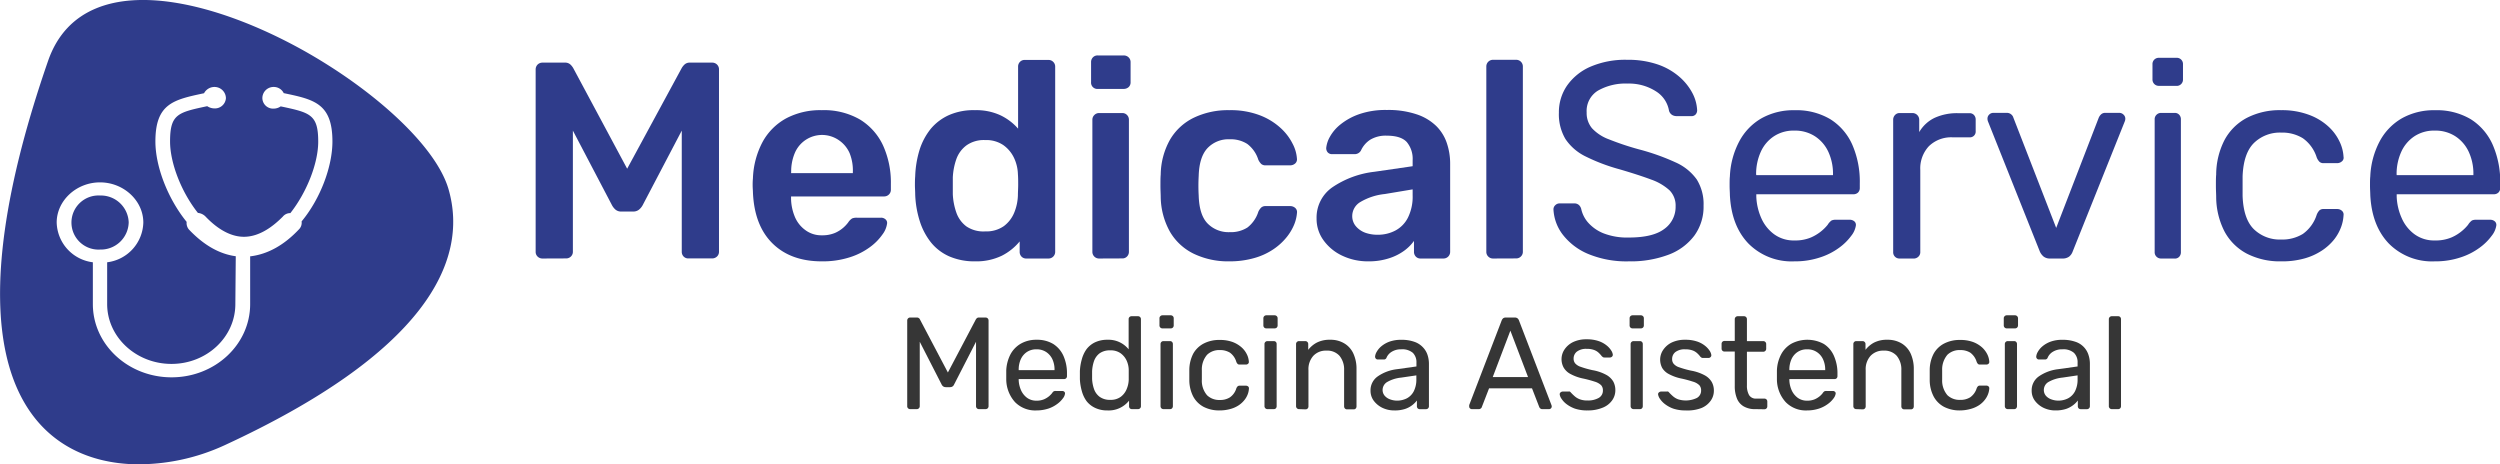 <svg xmlns="http://www.w3.org/2000/svg" id="be3ed4fd-90a7-42c6-b22a-482f004395bb" data-name="Capa 1" viewBox="0 0 538.46 100"><path d="M27.72,47.88a6,6,0,0,0-6.16-5.77,5.83,5.83,0,1,0,0,11.64A6,6,0,0,0,27.72,47.88Z" style="fill:#2f3c8b"></path><path d="M96.6,40.73C93.9,31.44,80.51,19.28,65,10.67,56,5.69,46.26,1.9,37.48.54,25-1.39,14.34,1.61,10.35,13.13,8.05,19.76,6.19,25.91,4.7,31.62-9,84.39,9.84,99.51,29.05,100A44.53,44.53,0,0,0,48.3,95.93C91.08,76.19,101.19,56.54,96.6,40.73ZM64.37,49.42c-3.18,3.37-6.64,5.29-10.3,5.77h-.19v10.3c0,8.76-7.6,15.78-16.93,15.78S20,74.24,20,65.49v-9a8.86,8.86,0,0,1-7.79-8.56c0-4.71,4.23-8.65,9.33-8.65s9.33,3.94,9.33,8.65a8.86,8.86,0,0,1-7.79,8.56v9c0,7.12,6.25,12.89,13.85,12.89s13.76-5.77,13.76-12.89l.09-10.3q-5.32-.72-10.1-5.77a2.17,2.17,0,0,1-.48-1.63c-4.13-5.1-6.73-12-6.73-17.32,0-8.18,3.94-9,10.48-10.39a2.54,2.54,0,0,1,2.22-1.35,2.46,2.46,0,0,1,2.49,2.41,2.37,2.37,0,0,1-2.49,2.21,2.89,2.89,0,0,1-1.54-.48c-6.35,1.35-8,1.73-8,7.6,0,4.62,2.41,10.87,6,15.39a2.63,2.63,0,0,1,1.63.77C46.09,48.56,49.07,51,52.54,51s6.44-2.4,8.36-4.33a2.07,2.07,0,0,1,1.64-.77c3.56-4.52,6-10.77,6-15.39,0-5.87-1.74-6.25-8.08-7.6a2.62,2.62,0,0,1-1.45.48,2.31,2.31,0,0,1-2.5-2.21A2.41,2.41,0,0,1,59,18.73a2.37,2.37,0,0,1,2.12,1.35h.09c6.45,1.35,10.39,2.21,10.39,10.39,0,5.29-2.5,12.22-6.64,17.22A2,2,0,0,1,64.37,49.42Z" style="fill:#2f3c8b"></path><path d="M116.88,55.68a1.47,1.47,0,0,1-1.09-.42,1.39,1.39,0,0,1-.42-1V15a1.5,1.5,0,0,1,.42-1.09,1.47,1.47,0,0,1,1.09-.42h4.76a1.65,1.65,0,0,1,1.27.46,3.46,3.46,0,0,1,.54.69l11.63,21.7,11.76-21.7a3.46,3.46,0,0,1,.54-.69,1.62,1.62,0,0,1,1.27-.46h4.7A1.44,1.44,0,0,1,154.86,15V54.24a1.39,1.39,0,0,1-.42,1,1.5,1.5,0,0,1-1.09.42h-5.06a1.37,1.37,0,0,1-1.06-.42,1.44,1.44,0,0,1-.39-1V28.13l-8.44,16.1a3.17,3.17,0,0,1-.78.93,1.93,1.93,0,0,1-1.27.4h-2.47a1.87,1.87,0,0,1-1.3-.4,3.41,3.41,0,0,1-.75-.93l-8.44-16.1V54.24a1.39,1.39,0,0,1-.42,1,1.43,1.43,0,0,1-1,.42Z" style="fill:#2f3c8b"></path><path d="M177,56.29q-6.69,0-10.61-3.86t-4.22-11c0-.41-.06-.92-.06-1.54a14.24,14.24,0,0,1,.06-1.48,18,18,0,0,1,2.08-7.84,12.75,12.75,0,0,1,5.1-5.09A15.67,15.67,0,0,1,177,23.73a15.46,15.46,0,0,1,8.2,2,12.87,12.87,0,0,1,5,5.61,19.33,19.33,0,0,1,1.68,8.29v1.26a1.4,1.4,0,0,1-.42,1,1.46,1.46,0,0,1-1.08.42h-20v.48a10.67,10.67,0,0,0,.81,3.89,6.71,6.71,0,0,0,2.24,2.86A5.74,5.74,0,0,0,177,50.68a7,7,0,0,0,2.84-.51A6.92,6.92,0,0,0,181.68,49a7.3,7.3,0,0,0,1-1.08,2.81,2.81,0,0,1,.87-.88,2.56,2.56,0,0,1,1-.15h5.18a1.41,1.41,0,0,1,1,.36,1,1,0,0,1,.33.91,5,5,0,0,1-1,2.35,11.57,11.57,0,0,1-2.68,2.71,14.77,14.77,0,0,1-4.37,2.2A19,19,0,0,1,177,56.29Zm-6.63-19h13.32v-.18A10,10,0,0,0,183,33a6.53,6.53,0,0,0-2.29-2.78A6.37,6.37,0,0,0,171.17,33a10.14,10.14,0,0,0-.76,4.1Z" style="fill:#2f3c8b"></path><path d="M210,56.29a13.59,13.59,0,0,1-5.52-1.06,10.5,10.5,0,0,1-3.95-3,14.23,14.23,0,0,1-2.41-4.55,21.55,21.55,0,0,1-1-5.76c0-.73-.06-1.38-.06-2s0-1.24.06-2a21.65,21.65,0,0,1,.93-5.61,13.87,13.87,0,0,1,2.41-4.55,10.91,10.91,0,0,1,4-3A13.1,13.1,0,0,1,210,23.73a12.32,12.32,0,0,1,5.52,1.12,11.79,11.79,0,0,1,3.76,2.86V14.33a1.43,1.43,0,0,1,.4-1,1.36,1.36,0,0,1,1.05-.42h5.12a1.4,1.4,0,0,1,1,.42,1.41,1.41,0,0,1,.42,1V54.24a1.43,1.43,0,0,1-1.45,1.44h-4.76a1.36,1.36,0,0,1-1.05-.42,1.44,1.44,0,0,1-.39-1V52a12,12,0,0,1-3.83,3.07A12.61,12.61,0,0,1,210,56.29Zm2.23-6.45a6.55,6.55,0,0,0,4-1.15,6.86,6.86,0,0,0,2.23-2.92,10.57,10.57,0,0,0,.78-3.65c0-.72.06-1.5.06-2.32s0-1.6-.06-2.32A8.76,8.76,0,0,0,218.4,34a7.06,7.06,0,0,0-2.29-2.74,6.52,6.52,0,0,0-3.92-1.09,6.45,6.45,0,0,0-4,1.12A6.31,6.31,0,0,0,206,34.22a13.79,13.79,0,0,0-.78,4c0,1.21,0,2.41,0,3.62a13.86,13.86,0,0,0,.78,4,6.31,6.31,0,0,0,2.14,2.92A6.52,6.52,0,0,0,212.19,49.84Z" style="fill:#2f3c8b"></path><path d="M236.49,19.15A1.35,1.35,0,0,1,235,17.7V13.36a1.44,1.44,0,0,1,.39-1,1.37,1.37,0,0,1,1.06-.42H242a1.5,1.5,0,0,1,1.09.42,1.39,1.39,0,0,1,.42,1V17.7a1.37,1.37,0,0,1-.42,1.06,1.57,1.57,0,0,1-1.09.39Zm.24,36.53a1.43,1.43,0,0,1-1.45-1.44V25.78a1.39,1.39,0,0,1,.42-1,1.4,1.4,0,0,1,1-.43h5a1.37,1.37,0,0,1,1.05.43,1.41,1.41,0,0,1,.4,1V54.24a1.41,1.41,0,0,1-.4,1,1.36,1.36,0,0,1-1.05.42Z" style="fill:#2f3c8b"></path><path d="M264.76,56.29a17.07,17.07,0,0,1-7.63-1.63A12,12,0,0,1,252,49.93a15.77,15.77,0,0,1-2-7.51c0-.6-.06-1.4-.06-2.38s0-1.8.06-2.44a15.73,15.73,0,0,1,2-7.51,12,12,0,0,1,5.12-4.73,16.94,16.94,0,0,1,7.63-1.63,17.58,17.58,0,0,1,6.57,1.09,14,14,0,0,1,4.46,2.71,11.6,11.6,0,0,1,2.62,3.41,8.08,8.08,0,0,1,.94,3.22,1.19,1.19,0,0,1-.39,1.06,1.6,1.6,0,0,1-1.06.39h-5.3a1.34,1.34,0,0,1-.94-.3,3.13,3.13,0,0,1-.63-.91,6.8,6.8,0,0,0-2.38-3.4,6.57,6.57,0,0,0-3.77-1,6.22,6.22,0,0,0-4.79,1.9q-1.79,1.91-1.9,6a37.06,37.06,0,0,0,0,4.22q.12,4.16,1.9,6A6.31,6.31,0,0,0,264.88,50a6.62,6.62,0,0,0,3.8-1,6.94,6.94,0,0,0,2.35-3.4,3,3,0,0,1,.63-.91,1.34,1.34,0,0,1,.94-.3h5.3a1.6,1.6,0,0,1,1.06.39,1.18,1.18,0,0,1,.39,1.06,8.41,8.41,0,0,1-.57,2.44,10.93,10.93,0,0,1-1.63,2.77,12.78,12.78,0,0,1-2.81,2.59,14.14,14.14,0,0,1-4.06,1.9A19.13,19.13,0,0,1,264.76,56.29Z" style="fill:#2f3c8b"></path><path d="M294.72,56.29a12.82,12.82,0,0,1-5.67-1.24,10.33,10.33,0,0,1-4-3.32,7.82,7.82,0,0,1-1.48-4.67,7.92,7.92,0,0,1,3.4-6.72A20.17,20.17,0,0,1,296,37l8.26-1.2V34.52A5.63,5.63,0,0,0,303,30.6c-.84-.92-2.29-1.38-4.34-1.38a6.45,6.45,0,0,0-3.53.87,5.47,5.47,0,0,0-2,2.32,1.52,1.52,0,0,1-1.38.79h-4.77a1.25,1.25,0,0,1-1-.37,1.37,1.37,0,0,1-.33-1,6.17,6.17,0,0,1,.78-2.35,9,9,0,0,1,2.29-2.68,13.5,13.5,0,0,1,4-2.2,17.27,17.27,0,0,1,6-.91,19.08,19.08,0,0,1,6.42.94,11,11,0,0,1,4.19,2.5,9.34,9.34,0,0,1,2.29,3.68,13.67,13.67,0,0,1,.72,4.46V54.24a1.43,1.43,0,0,1-1.44,1.44H306a1.37,1.37,0,0,1-1.06-.42,1.44,1.44,0,0,1-.39-1V51.89A9.46,9.46,0,0,1,302.44,54a11.35,11.35,0,0,1-3.23,1.62A14,14,0,0,1,294.72,56.29Zm2-5.73a8,8,0,0,0,3.83-.91,6.39,6.39,0,0,0,2.71-2.8,10.15,10.15,0,0,0,1-4.79V40.79l-6,1A12.9,12.9,0,0,0,293,43.51a3.52,3.52,0,0,0-1.75,3,3.34,3.34,0,0,0,.82,2.26,4.84,4.84,0,0,0,2.08,1.39A7.85,7.85,0,0,0,296.77,50.56Z" style="fill:#2f3c8b"></path><path d="M321.55,55.68a1.41,1.41,0,0,1-1-.42,1.39,1.39,0,0,1-.42-1V14.33a1.43,1.43,0,0,1,1.45-1.45h5A1.43,1.43,0,0,1,328,14.33V54.24a1.39,1.39,0,0,1-.42,1,1.41,1.41,0,0,1-1,.42Z" style="fill:#2f3c8b"></path><path d="M350.85,56.29a21.53,21.53,0,0,1-8.8-1.6,13.47,13.47,0,0,1-5.46-4.16,9.69,9.69,0,0,1-2-5.46,1.2,1.2,0,0,1,.39-.87,1.29,1.29,0,0,1,.94-.39H339a1.49,1.49,0,0,1,1.09.36,1.78,1.78,0,0,1,.48.84A6.59,6.59,0,0,0,342,47.88a8.81,8.81,0,0,0,3.31,2.35,14,14,0,0,0,5.52.93c3.45,0,6-.61,7.62-1.84a5.83,5.83,0,0,0,2.45-4.91,4.64,4.64,0,0,0-1.3-3.41,11.48,11.48,0,0,0-3.95-2.32q-2.66-1-6.87-2.23a39.81,39.81,0,0,1-7.3-2.77,11,11,0,0,1-4.31-3.74,10.43,10.43,0,0,1-1.41-5.67,10.09,10.09,0,0,1,1.74-5.81,11.93,11.93,0,0,1,5-4.07,19,19,0,0,1,8-1.51,19.64,19.64,0,0,1,6.54,1,14.07,14.07,0,0,1,4.67,2.66,12.16,12.16,0,0,1,2.83,3.55,8.77,8.77,0,0,1,1,3.71,1.36,1.36,0,0,1-.3.82,1.17,1.17,0,0,1-1,.39h-3.19a1.88,1.88,0,0,1-.88-.24,1.59,1.59,0,0,1-.69-.91,6.12,6.12,0,0,0-2.77-4.16A10.75,10.75,0,0,0,350.55,18a12,12,0,0,0-6.36,1.51,5.13,5.13,0,0,0-2.45,4.7,5.11,5.11,0,0,0,1.15,3.41A9.32,9.32,0,0,0,346.51,30,59.71,59.71,0,0,0,353,32.17a48.18,48.18,0,0,1,7.9,2.81,11.11,11.11,0,0,1,4.55,3.67,10,10,0,0,1,1.47,5.64,10.56,10.56,0,0,1-2,6.48,12.32,12.32,0,0,1-5.57,4.1A23.11,23.11,0,0,1,350.85,56.29Z" style="fill:#2f3c8b"></path><path d="M386.48,56.29a13.08,13.08,0,0,1-9.89-3.83q-3.68-3.83-4-10.46c0-.52-.06-1.2-.06-2s0-1.5.06-2a17.6,17.6,0,0,1,2-7.51,12.47,12.47,0,0,1,4.79-5,14.06,14.06,0,0,1,7.15-1.75,14.26,14.26,0,0,1,7.68,1.93,12.38,12.38,0,0,1,4.74,5.49,19.89,19.89,0,0,1,1.62,8.32v1a1.36,1.36,0,0,1-.39,1,1.4,1.4,0,0,1-1,.36H378.28v.54A12.61,12.61,0,0,0,379.36,47a8.58,8.58,0,0,0,2.78,3.47,7.14,7.14,0,0,0,4.34,1.32,8.69,8.69,0,0,0,3.61-.66,9.5,9.5,0,0,0,3.56-2.71,3.12,3.12,0,0,1,.85-.94,2.28,2.28,0,0,1,1-.15h2.89a1.51,1.51,0,0,1,1,.34,1,1,0,0,1,.33.93,4.67,4.67,0,0,1-1,2.2,11.72,11.72,0,0,1-2.6,2.56,14.2,14.2,0,0,1-4.1,2.08A17,17,0,0,1,386.48,56.29Zm-8.2-18.57H394.8v-.18a11.27,11.27,0,0,0-1-4.83,8,8,0,0,0-2.86-3.34,7.88,7.88,0,0,0-4.46-1.24,7.69,7.69,0,0,0-4.43,1.24,7.85,7.85,0,0,0-2.81,3.34,11.57,11.57,0,0,0-1,4.83Z" style="fill:#2f3c8b"></path><path d="M409.14,55.68a1.33,1.33,0,0,1-1.38-1.38V25.78a1.44,1.44,0,0,1,.39-1,1.3,1.3,0,0,1,1-.43h2.78a1.45,1.45,0,0,1,1.44,1.45v2.65a7.69,7.69,0,0,1,3.32-3.07,11.53,11.53,0,0,1,5.06-1h2.42a1.25,1.25,0,0,1,1,.4,1.4,1.4,0,0,1,.36,1v2.47a1.24,1.24,0,0,1-1.32,1.33h-3.62a6.87,6.87,0,0,0-5.13,1.9,7,7,0,0,0-1.86,5.15V54.3a1.3,1.3,0,0,1-.43,1,1.44,1.44,0,0,1-1,.39Z" style="fill:#2f3c8b"></path><path d="M441.58,55.68a2.18,2.18,0,0,1-1.42-.42,3,3,0,0,1-.81-1.08l-11.16-28a1.61,1.61,0,0,1-.12-.6,1.19,1.19,0,0,1,.37-.9,1.23,1.23,0,0,1,.9-.37h2.89a1.41,1.41,0,0,1,1,.37,1.39,1.39,0,0,1,.42.66l9.22,23.75,9.17-23.75a2.28,2.28,0,0,1,.45-.66,1.28,1.28,0,0,1,1-.37h3a1.26,1.26,0,0,1,.87.37,1.18,1.18,0,0,1,.4.9,1.62,1.62,0,0,1-.13.6l-11.21,28a2.45,2.45,0,0,1-.75,1.08,2.31,2.31,0,0,1-1.48.42Z" style="fill:#2f3c8b"></path><path d="M465,18.49a1.35,1.35,0,0,1-1.39-1.39V13.84a1.34,1.34,0,0,1,.39-1,1.36,1.36,0,0,1,1-.39h3.8a1.33,1.33,0,0,1,1.38,1.38V17.1a1.34,1.34,0,0,1-.39,1,1.31,1.31,0,0,1-1,.4Zm.48,37.19a1.34,1.34,0,0,1-1-.39,1.31,1.31,0,0,1-.4-1V25.72a1.31,1.31,0,0,1,.4-1,1.35,1.35,0,0,1,1-.4h2.89a1.26,1.26,0,0,1,1,.4,1.4,1.4,0,0,1,.36,1V54.3a1.4,1.4,0,0,1-.36,1,1.25,1.25,0,0,1-1,.39Z" style="fill:#2f3c8b"></path><path d="M491.31,56.29a15.52,15.52,0,0,1-7.38-1.66,11.59,11.59,0,0,1-4.8-4.76,16.45,16.45,0,0,1-1.8-7.45c0-.6-.06-1.41-.06-2.41s0-1.81.06-2.41a16.42,16.42,0,0,1,1.8-7.45,11.59,11.59,0,0,1,4.8-4.76,15.4,15.4,0,0,1,7.38-1.66,16.55,16.55,0,0,1,6,1,12.53,12.53,0,0,1,4.13,2.47,10.36,10.36,0,0,1,2.44,3.25,8.57,8.57,0,0,1,.88,3.32,1,1,0,0,1-.37,1,1.52,1.52,0,0,1-1,.37h-2.89a1.27,1.27,0,0,1-.91-.28,2.86,2.86,0,0,1-.6-.93,8,8,0,0,0-3-4.16,8.46,8.46,0,0,0-4.65-1.21,8,8,0,0,0-5.87,2.23q-2.26,2.23-2.45,7.18c0,1.45,0,2.85,0,4.22q.18,5,2.45,7.2a8,8,0,0,0,5.87,2.2,8.46,8.46,0,0,0,4.65-1.2,8.05,8.05,0,0,0,3-4.16,2.93,2.93,0,0,1,.6-.94,1.32,1.32,0,0,1,.91-.27h2.89a1.51,1.51,0,0,1,1,.36,1.06,1.06,0,0,1,.37,1,8.53,8.53,0,0,1-.55,2.59,9.8,9.8,0,0,1-1.53,2.68A11.35,11.35,0,0,1,500.05,54a13.29,13.29,0,0,1-3.76,1.68A17.74,17.74,0,0,1,491.31,56.29Z" style="fill:#2f3c8b"></path><path d="M524.41,56.29a13.08,13.08,0,0,1-9.89-3.83q-3.67-3.83-4-10.46c0-.52-.06-1.2-.06-2s0-1.5.06-2a17.74,17.74,0,0,1,2-7.51,12.47,12.47,0,0,1,4.79-5,14.06,14.06,0,0,1,7.15-1.75,14.32,14.32,0,0,1,7.69,1.93,12.42,12.42,0,0,1,4.73,5.49,19.89,19.89,0,0,1,1.63,8.32v1a1.36,1.36,0,0,1-.4,1,1.4,1.4,0,0,1-1,.36H516.21v.54A12.42,12.42,0,0,0,517.3,47a8.48,8.48,0,0,0,2.77,3.47,7.14,7.14,0,0,0,4.34,1.32,8.74,8.74,0,0,0,3.62-.66,9.21,9.21,0,0,0,2.35-1.48,9,9,0,0,0,1.2-1.23,3.25,3.25,0,0,1,.85-.94,2.28,2.28,0,0,1,1-.15h2.9a1.49,1.49,0,0,1,1,.34,1,1,0,0,1,.33.93,4.67,4.67,0,0,1-1,2.2,11.72,11.72,0,0,1-2.6,2.56,14.2,14.2,0,0,1-4.1,2.08A17,17,0,0,1,524.41,56.29Zm-8.2-18.57h16.52v-.18a11.12,11.12,0,0,0-1-4.83,8,8,0,0,0-2.86-3.34,7.86,7.86,0,0,0-4.46-1.24A7.69,7.69,0,0,0,520,29.37a7.92,7.92,0,0,0-2.81,3.34,11.57,11.57,0,0,0-1,4.83Z" style="fill:#2f3c8b"></path><path d="M196.05,88.12a.62.62,0,0,1-.65-.65V69.07a.66.66,0,0,1,.18-.49.63.63,0,0,1,.47-.19h1.41a.69.69,0,0,1,.5.17.66.66,0,0,1,.2.28l6,11.39,6-11.39a1.67,1.67,0,0,1,.21-.28.65.65,0,0,1,.49-.17h1.38a.65.65,0,0,1,.5.19.66.66,0,0,1,.18.49v18.4a.66.66,0,0,1-.18.47.68.68,0,0,1-.5.18h-1.38a.63.63,0,0,1-.46-.18.66.66,0,0,1-.18-.47V73.61l-4.71,9.18a1,1,0,0,1-.34.44,1,1,0,0,1-.56.16h-.88a1,1,0,0,1-.57-.16,1.14,1.14,0,0,1-.36-.44l-4.7-9.18V87.47a.63.63,0,0,1-.19.47.62.62,0,0,1-.46.18Z" style="fill:#363636"></path><path d="M223.24,88.4a6.09,6.09,0,0,1-4.62-1.79,7.38,7.38,0,0,1-1.89-4.89c0-.24,0-.56,0-.94s0-.7,0-1a8.34,8.34,0,0,1,.93-3.5A5.85,5.85,0,0,1,219.9,74a6.64,6.64,0,0,1,3.34-.82,6.72,6.72,0,0,1,3.6.9,5.86,5.86,0,0,1,2.21,2.57,9.22,9.22,0,0,1,.76,3.89V81a.65.65,0,0,1-.18.48.7.7,0,0,1-.47.17h-9.75v.25a6,6,0,0,0,.51,2.16,4.12,4.12,0,0,0,1.29,1.62,3.37,3.37,0,0,0,2,.62,4.15,4.15,0,0,0,1.69-.31,4.53,4.53,0,0,0,1.1-.69,5.68,5.68,0,0,0,.57-.58,1.49,1.49,0,0,1,.39-.44,1,1,0,0,1,.45-.07h1.35a.67.67,0,0,1,.47.16.46.46,0,0,1,.15.43,2,2,0,0,1-.45,1,5.29,5.29,0,0,1-1.21,1.2,6.71,6.71,0,0,1-1.91,1A8.27,8.27,0,0,1,223.24,88.4Zm-3.83-8.68h7.72v-.08a5.25,5.25,0,0,0-.46-2.26,3.77,3.77,0,0,0-1.34-1.56,3.66,3.66,0,0,0-2.09-.58,3.57,3.57,0,0,0-2.07.58,3.71,3.71,0,0,0-1.31,1.56,5.4,5.4,0,0,0-.45,2.26Z" style="fill:#363636"></path><path d="M238.55,88.4a6,6,0,0,1-2.68-.55A5,5,0,0,1,234,86.36,6.62,6.62,0,0,1,233,84.2a11,11,0,0,1-.41-2.56c0-.3,0-.58,0-.85s0-.54,0-.84a11.05,11.05,0,0,1,.41-2.54A6.77,6.77,0,0,1,234,75.24a5.07,5.07,0,0,1,1.85-1.51,6.13,6.13,0,0,1,2.68-.55,5.55,5.55,0,0,1,4.56,2.06V68.76a.62.62,0,0,1,.65-.65h1.35a.62.62,0,0,1,.65.65V87.47a.62.62,0,0,1-.65.65h-1.27a.65.65,0,0,1-.48-.18.69.69,0,0,1-.16-.47V86.29a5.56,5.56,0,0,1-4.65,2.11Zm.59-2.28a3.6,3.6,0,0,0,2.25-.65,3.91,3.91,0,0,0,1.27-1.65,5.64,5.64,0,0,0,.45-2c0-.3,0-.66,0-1.09s0-.78,0-1.08a5.05,5.05,0,0,0-.46-2,4,4,0,0,0-1.3-1.57,3.64,3.64,0,0,0-2.21-.62,3.77,3.77,0,0,0-2.29.63,3.56,3.56,0,0,0-1.21,1.66,8,8,0,0,0-.42,2.22c0,.54,0,1.09,0,1.63a7.81,7.81,0,0,0,.42,2.21,3.51,3.51,0,0,0,1.21,1.66A3.7,3.7,0,0,0,239.14,86.12Z" style="fill:#363636"></path><path d="M250.38,70.73a.62.62,0,0,1-.46-.18.61.61,0,0,1-.19-.47V68.56a.59.59,0,0,1,.19-.46.63.63,0,0,1,.46-.19h1.78a.64.64,0,0,1,.46.19.62.62,0,0,1,.18.46v1.52a.64.64,0,0,1-.18.47.63.63,0,0,1-.46.18Zm.23,17.39a.64.64,0,0,1-.47-.18.66.66,0,0,1-.18-.47V74.11a.63.63,0,0,1,.18-.46.64.64,0,0,1,.47-.18H252a.58.58,0,0,1,.45.18.67.67,0,0,1,.17.46V87.47a.7.7,0,0,1-.17.47.58.58,0,0,1-.45.18Z" style="fill:#363636"></path><path d="M262.7,88.4a7.33,7.33,0,0,1-3.46-.77A5.47,5.47,0,0,1,257,85.4a7.77,7.77,0,0,1-.84-3.48c0-.28,0-.66,0-1.13s0-.84,0-1.12a7.78,7.78,0,0,1,.84-3.49A5.5,5.5,0,0,1,259.24,74a7.22,7.22,0,0,1,3.46-.78,7.79,7.79,0,0,1,2.8.45,6.16,6.16,0,0,1,1.93,1.16,4.85,4.85,0,0,1,1.14,1.52,4,4,0,0,1,.41,1.55.49.49,0,0,1-.17.45.67.67,0,0,1-.48.17H267a.62.62,0,0,1-.42-.12,1.51,1.51,0,0,1-.29-.44,3.7,3.7,0,0,0-1.38-2,4,4,0,0,0-2.17-.56,3.75,3.75,0,0,0-2.74,1,4.79,4.79,0,0,0-1.14,3.36c0,.67,0,1.33,0,2A4.76,4.76,0,0,0,260,85.15a3.78,3.78,0,0,0,2.74,1,3.87,3.87,0,0,0,2.17-.57,3.63,3.63,0,0,0,1.38-1.94,1.28,1.28,0,0,1,.29-.44.62.62,0,0,1,.42-.13h1.35a.72.72,0,0,1,.48.17.51.51,0,0,1,.17.45,4.08,4.08,0,0,1-.25,1.21,4.51,4.51,0,0,1-.72,1.26,5.36,5.36,0,0,1-1.23,1.13,6.21,6.21,0,0,1-1.76.79A8.71,8.71,0,0,1,262.7,88.4Z" style="fill:#363636"></path><path d="M272.76,70.73a.62.62,0,0,1-.65-.65V68.56a.62.62,0,0,1,.18-.46.65.65,0,0,1,.47-.19h1.77a.67.67,0,0,1,.47.19.62.62,0,0,1,.18.46v1.52a.64.64,0,0,1-.18.47.66.66,0,0,1-.47.18ZM273,88.12a.62.62,0,0,1-.46-.18.63.63,0,0,1-.19-.47V74.11a.6.6,0,0,1,.19-.46.62.62,0,0,1,.46-.18h1.35a.62.62,0,0,1,.46.18.66.66,0,0,1,.16.46V87.47a.69.69,0,0,1-.16.47.62.62,0,0,1-.46.18Z" style="fill:#363636"></path><path d="M279.8,88.12a.62.62,0,0,1-.46-.18.63.63,0,0,1-.19-.47V74.11a.6.6,0,0,1,.19-.46.62.62,0,0,1,.46-.18h1.33a.62.62,0,0,1,.64.64v1.24a5.73,5.73,0,0,1,1.85-1.56,6,6,0,0,1,2.86-.61,5.69,5.69,0,0,1,3.11.81,4.92,4.92,0,0,1,1.93,2.22,7.82,7.82,0,0,1,.65,3.31v8a.65.65,0,0,1-.17.47.58.58,0,0,1-.45.18h-1.41a.63.63,0,0,1-.46-.18.66.66,0,0,1-.18-.47v-7.8a4.57,4.57,0,0,0-1-3.09,3.53,3.53,0,0,0-2.82-1.11,3.67,3.67,0,0,0-2.8,1.11,4.28,4.28,0,0,0-1.06,3.09v7.8a.62.62,0,0,1-.65.65Z" style="fill:#363636"></path><path d="M300.32,88.4a5.87,5.87,0,0,1-2.57-.56,5.09,5.09,0,0,1-1.86-1.52,3.58,3.58,0,0,1-.7-2.17,3.63,3.63,0,0,1,1.58-3.1,9.11,9.11,0,0,1,4.11-1.53l4.2-.59v-.81a2.86,2.86,0,0,0-.77-2.12,3.51,3.51,0,0,0-2.53-.76,3.67,3.67,0,0,0-2,.51A2.76,2.76,0,0,0,298.65,77a.59.59,0,0,1-.59.43h-1.27a.55.55,0,0,1-.46-.19.65.65,0,0,1-.16-.43,2.39,2.39,0,0,1,.33-1,4.31,4.31,0,0,1,1-1.21,5.84,5.84,0,0,1,1.73-1,7.27,7.27,0,0,1,2.58-.41,8.13,8.13,0,0,1,2.85.44,4.51,4.51,0,0,1,1.81,1.17,4.28,4.28,0,0,1,1,1.66,6.12,6.12,0,0,1,.3,1.89v9.13a.62.62,0,0,1-.65.65h-1.3a.65.65,0,0,1-.48-.18.69.69,0,0,1-.16-.47V86.26a5.47,5.47,0,0,1-1,1,5.26,5.26,0,0,1-1.55.82A7.16,7.16,0,0,1,300.32,88.4Zm.59-2.11A4.65,4.65,0,0,0,303,85.8a3.57,3.57,0,0,0,1.51-1.54,5.56,5.56,0,0,0,.55-2.62v-.79l-3.27.48a7.56,7.56,0,0,0-3,.94,2,2,0,0,0-1,1.68,1.91,1.91,0,0,0,.47,1.31,2.76,2.76,0,0,0,1.18.77A4.39,4.39,0,0,0,300.91,86.29Z" style="fill:#363636"></path><path d="M317,88.12a.54.54,0,0,1-.39-.17.5.5,0,0,1-.17-.39c0-.1,0-.2,0-.31l7-18.24a1.24,1.24,0,0,1,.31-.45.93.93,0,0,1,.6-.17h1.91a.91.91,0,0,1,.58.17,1.06,1.06,0,0,1,.32.45l7,18.24a.89.89,0,0,1,.06.31.58.58,0,0,1-.56.56h-1.44a.63.63,0,0,1-.49-.17.77.77,0,0,1-.21-.31l-1.55-4h-9.25l-1.55,4a.58.58,0,0,1-.2.31.69.69,0,0,1-.5.17Zm4.51-6.9h7.61l-3.81-10Z" style="fill:#363636"></path><path d="M341.91,88.4a8.28,8.28,0,0,1-2.7-.39,6.73,6.73,0,0,1-1.84-1,4.52,4.52,0,0,1-1.05-1.13,2.12,2.12,0,0,1-.38-.9.5.5,0,0,1,.2-.48.77.77,0,0,1,.45-.17h1.24a.83.83,0,0,1,.26,0,.88.88,0,0,1,.27.24,10.32,10.32,0,0,0,.82.79,3.54,3.54,0,0,0,1.11.65,4.62,4.62,0,0,0,1.65.25,4.67,4.67,0,0,0,2.37-.54,1.78,1.78,0,0,0,.93-1.63,1.62,1.62,0,0,0-.38-1.12,3.33,3.33,0,0,0-1.35-.76,24.08,24.08,0,0,0-2.67-.71,9.87,9.87,0,0,1-2.68-1,3.64,3.64,0,0,1-1.4-1.38,3.76,3.76,0,0,1-.43-1.82,3.7,3.7,0,0,1,.62-2,4.69,4.69,0,0,1,1.82-1.6,6.54,6.54,0,0,1,3-.62,7.72,7.72,0,0,1,2.51.37,5.59,5.59,0,0,1,1.72.92,4.34,4.34,0,0,1,1,1.08,2.11,2.11,0,0,1,.37.9.54.54,0,0,1-.17.47.64.64,0,0,1-.45.18h-1.18a.64.64,0,0,1-.33-.08l-.24-.2a6.31,6.31,0,0,0-.66-.73,2.83,2.83,0,0,0-1-.61,4.36,4.36,0,0,0-1.59-.24,3.24,3.24,0,0,0-2.11.59,1.89,1.89,0,0,0-.71,1.5,1.61,1.61,0,0,0,.31,1,2.6,2.6,0,0,0,1.19.77,20.3,20.3,0,0,0,2.59.73,9.61,9.61,0,0,1,2.93,1,4,4,0,0,1,1.52,1.44,3.88,3.88,0,0,1,.45,1.89,3.71,3.71,0,0,1-.69,2.17,4.54,4.54,0,0,1-2,1.56A8.25,8.25,0,0,1,341.91,88.4Z" style="fill:#363636"></path><path d="M351.64,70.73a.62.62,0,0,1-.65-.65V68.56a.62.62,0,0,1,.18-.46.65.65,0,0,1,.47-.19h1.77a.67.67,0,0,1,.47.19.62.62,0,0,1,.18.46v1.52a.64.64,0,0,1-.18.47.66.66,0,0,1-.47.18Zm.22,17.39a.62.62,0,0,1-.46-.18.63.63,0,0,1-.19-.47V74.11a.6.6,0,0,1,.19-.46.62.62,0,0,1,.46-.18h1.35a.58.58,0,0,1,.45.18.63.63,0,0,1,.17.46V87.47a.65.65,0,0,1-.17.47.58.58,0,0,1-.45.18Z" style="fill:#363636"></path><path d="M363.1,88.4a8.28,8.28,0,0,1-2.7-.39,6.52,6.52,0,0,1-1.83-1,4.77,4.77,0,0,1-1.06-1.13,2.26,2.26,0,0,1-.38-.9.5.5,0,0,1,.2-.48.77.77,0,0,1,.45-.17H359a1,1,0,0,1,.27,0,1,1,0,0,1,.26.24,10.32,10.32,0,0,0,.82.79,3.54,3.54,0,0,0,1.11.65,5.51,5.51,0,0,0,4-.29,1.78,1.78,0,0,0,.93-1.63,1.62,1.62,0,0,0-.38-1.12,3.19,3.19,0,0,0-1.35-.76,24.08,24.08,0,0,0-2.67-.71,9.79,9.79,0,0,1-2.67-1A3.6,3.6,0,0,1,358,79.23a3.88,3.88,0,0,1-.43-1.82,3.7,3.7,0,0,1,.62-2A4.69,4.69,0,0,1,360,73.8a6.54,6.54,0,0,1,3-.62,7.68,7.68,0,0,1,2.51.37,5.48,5.48,0,0,1,1.72.92,4.6,4.6,0,0,1,1,1.08,2.2,2.2,0,0,1,.36.9.54.54,0,0,1-.17.47.64.64,0,0,1-.45.18h-1.18a.67.67,0,0,1-.33-.08l-.24-.2a4.89,4.89,0,0,0-.66-.73,2.87,2.87,0,0,0-1-.61,4.46,4.46,0,0,0-1.6-.24,3.24,3.24,0,0,0-2.11.59,1.88,1.88,0,0,0-.7,1.5,1.55,1.55,0,0,0,.31,1,2.56,2.56,0,0,0,1.18.77,20.8,20.8,0,0,0,2.59.73,9.61,9.61,0,0,1,2.93,1,3.93,3.93,0,0,1,1.52,1.44,3.78,3.78,0,0,1,.46,1.89,3.65,3.65,0,0,1-.7,2.17,4.56,4.56,0,0,1-2,1.56A8.33,8.33,0,0,1,363.1,88.4Z" style="fill:#363636"></path><path d="M378.1,88.12a4.79,4.79,0,0,1-2.57-.61,3.44,3.44,0,0,1-1.43-1.71,6.88,6.88,0,0,1-.46-2.64V75.72h-2.19a.64.64,0,0,1-.47-.18.66.66,0,0,1-.18-.47v-1a.63.63,0,0,1,.18-.46.64.64,0,0,1,.47-.18h2.19V68.76a.63.63,0,0,1,.19-.47.62.62,0,0,1,.46-.18h1.33a.63.63,0,0,1,.46.18.66.66,0,0,1,.18.47v4.71h3.5a.62.62,0,0,1,.46.18.6.6,0,0,1,.19.46v1a.63.63,0,0,1-.19.47.62.62,0,0,1-.46.18h-3.5V83a4.1,4.1,0,0,0,.46,2.09,1.69,1.69,0,0,0,1.6.76H380a.66.66,0,0,1,.47.18.64.64,0,0,1,.18.47v1a.62.62,0,0,1-.65.65Z" style="fill:#363636"></path><path d="M389.23,88.4a6.06,6.06,0,0,1-4.62-1.79,7.33,7.33,0,0,1-1.89-4.89c0-.24,0-.56,0-.94s0-.7,0-1a8.06,8.06,0,0,1,.93-3.5A5.78,5.78,0,0,1,385.89,74a7.41,7.41,0,0,1,6.93.08A5.74,5.74,0,0,1,395,76.65a9.22,9.22,0,0,1,.76,3.89V81a.65.65,0,0,1-.18.48.67.67,0,0,1-.46.17H385.4v.25a5.79,5.79,0,0,0,.5,2.16,4.14,4.14,0,0,0,1.3,1.62,3.35,3.35,0,0,0,2,.62,4.18,4.18,0,0,0,1.69-.31,4.53,4.53,0,0,0,1.1-.69,4.47,4.47,0,0,0,.56-.58,1.36,1.36,0,0,1,.4-.44,1,1,0,0,1,.45-.07h1.35a.65.65,0,0,1,.46.16.44.44,0,0,1,.16.43,2.21,2.21,0,0,1-.45,1,5.5,5.5,0,0,1-1.21,1.2,6.91,6.91,0,0,1-1.92,1A8.16,8.16,0,0,1,389.23,88.4Zm-3.83-8.68h7.72v-.08a5.25,5.25,0,0,0-.47-2.26,3.7,3.7,0,0,0-1.34-1.56,3.63,3.63,0,0,0-2.08-.58,3.57,3.57,0,0,0-2.07.58,3.64,3.64,0,0,0-1.31,1.56,5.4,5.4,0,0,0-.45,2.26Z" style="fill:#363636"></path><path d="M399.82,88.12a.63.63,0,0,1-.46-.18.66.66,0,0,1-.18-.47V74.11a.62.62,0,0,1,.64-.64h1.33a.62.62,0,0,1,.46.18.6.6,0,0,1,.19.46v1.24a5.69,5.69,0,0,1,1.84-1.56,6,6,0,0,1,2.86-.61,5.75,5.75,0,0,1,3.12.81,5,5,0,0,1,1.93,2.22,8,8,0,0,1,.65,3.31v8a.7.7,0,0,1-.17.47.61.61,0,0,1-.45.18h-1.41a.64.64,0,0,1-.47-.18.66.66,0,0,1-.18-.47v-7.8a4.57,4.57,0,0,0-1-3.09,3.53,3.53,0,0,0-2.82-1.11,3.68,3.68,0,0,0-2.8,1.11,4.28,4.28,0,0,0-1.06,3.09v7.8a.66.66,0,0,1-.18.47.64.64,0,0,1-.47.18Z" style="fill:#363636"></path><path d="M422.17,88.4a7.32,7.32,0,0,1-3.45-.77,5.41,5.41,0,0,1-2.24-2.23,7.64,7.64,0,0,1-.85-3.48c0-.28,0-.66,0-1.13s0-.84,0-1.12a7.65,7.65,0,0,1,.85-3.49A5.44,5.44,0,0,1,418.72,74a7.2,7.2,0,0,1,3.45-.78,7.85,7.85,0,0,1,2.81.45,6.16,6.16,0,0,1,1.93,1.16,5.18,5.18,0,0,1,1.14,1.52,4.17,4.17,0,0,1,.41,1.55.51.51,0,0,1-.17.45.67.67,0,0,1-.48.17h-1.35a.67.67,0,0,1-.43-.12,1.77,1.77,0,0,1-.28-.44,3.81,3.81,0,0,0-1.38-2,4,4,0,0,0-2.17-.56,3.77,3.77,0,0,0-2.75,1,4.89,4.89,0,0,0-1.14,3.36c0,.67,0,1.33,0,2a4.86,4.86,0,0,0,1.14,3.37,3.81,3.81,0,0,0,2.75,1,3.89,3.89,0,0,0,2.17-.57,3.74,3.74,0,0,0,1.38-1.94,1.45,1.45,0,0,1,.28-.44.67.67,0,0,1,.43-.13h1.35a.72.72,0,0,1,.48.17.54.54,0,0,1,.17.45,4.11,4.11,0,0,1-.26,1.21,4.51,4.51,0,0,1-.72,1.26,5.11,5.11,0,0,1-1.22,1.13,6.34,6.34,0,0,1-1.76.79A8.74,8.74,0,0,1,422.17,88.4Z" style="fill:#363636"></path><path d="M432.23,70.73a.62.62,0,0,1-.46-.18.61.61,0,0,1-.19-.47V68.56a.59.59,0,0,1,.19-.46.63.63,0,0,1,.46-.19H434a.64.64,0,0,1,.46.19.63.63,0,0,1,.19.46v1.52a.65.65,0,0,1-.19.47.63.63,0,0,1-.46.18Zm.23,17.39a.64.64,0,0,1-.47-.18.66.66,0,0,1-.18-.47V74.11a.63.63,0,0,1,.18-.46.64.64,0,0,1,.47-.18h1.35a.58.58,0,0,1,.45.18.67.67,0,0,1,.17.46V87.47a.7.7,0,0,1-.17.47.58.58,0,0,1-.45.18Z" style="fill:#363636"></path><path d="M442.72,88.4a5.87,5.87,0,0,1-2.57-.56,5.09,5.09,0,0,1-1.86-1.52,3.58,3.58,0,0,1-.7-2.17,3.64,3.64,0,0,1,1.57-3.1,9.2,9.2,0,0,1,4.12-1.53l4.2-.59v-.81A2.82,2.82,0,0,0,446.7,76a3.47,3.47,0,0,0-2.52-.76,3.65,3.65,0,0,0-2,.51A2.76,2.76,0,0,0,441.05,77a.59.59,0,0,1-.59.43h-1.27a.55.55,0,0,1-.46-.19.6.6,0,0,1-.16-.43,2.39,2.39,0,0,1,.33-1,4.31,4.31,0,0,1,1-1.21,5.84,5.84,0,0,1,1.73-1,7.19,7.19,0,0,1,2.58-.41,8.13,8.13,0,0,1,2.85.44,4.35,4.35,0,0,1,2.77,2.83,6.12,6.12,0,0,1,.3,1.89v9.13a.63.63,0,0,1-.19.47.62.62,0,0,1-.46.18h-1.3a.65.65,0,0,1-.48-.18.7.7,0,0,1-.17-.47V86.26a5.09,5.09,0,0,1-1,1,5.39,5.39,0,0,1-1.55.82A7.16,7.16,0,0,1,442.72,88.4Zm.59-2.11a4.65,4.65,0,0,0,2.11-.49,3.57,3.57,0,0,0,1.51-1.54,5.56,5.56,0,0,0,.55-2.62v-.79l-3.27.48a7.62,7.62,0,0,0-3,.94,2,2,0,0,0-1,1.68,1.91,1.91,0,0,0,.46,1.31,2.79,2.79,0,0,0,1.19.77A4.39,4.39,0,0,0,443.31,86.29Z" style="fill:#363636"></path><path d="M454.86,88.12a.62.62,0,0,1-.46-.18.63.63,0,0,1-.19-.47V68.76a.63.63,0,0,1,.19-.47.62.62,0,0,1,.46-.18h1.33a.61.61,0,0,1,.47.18.65.65,0,0,1,.17.47V87.47a.65.65,0,0,1-.17.47.61.61,0,0,1-.47.18Z" style="fill:#363636"></path></svg>